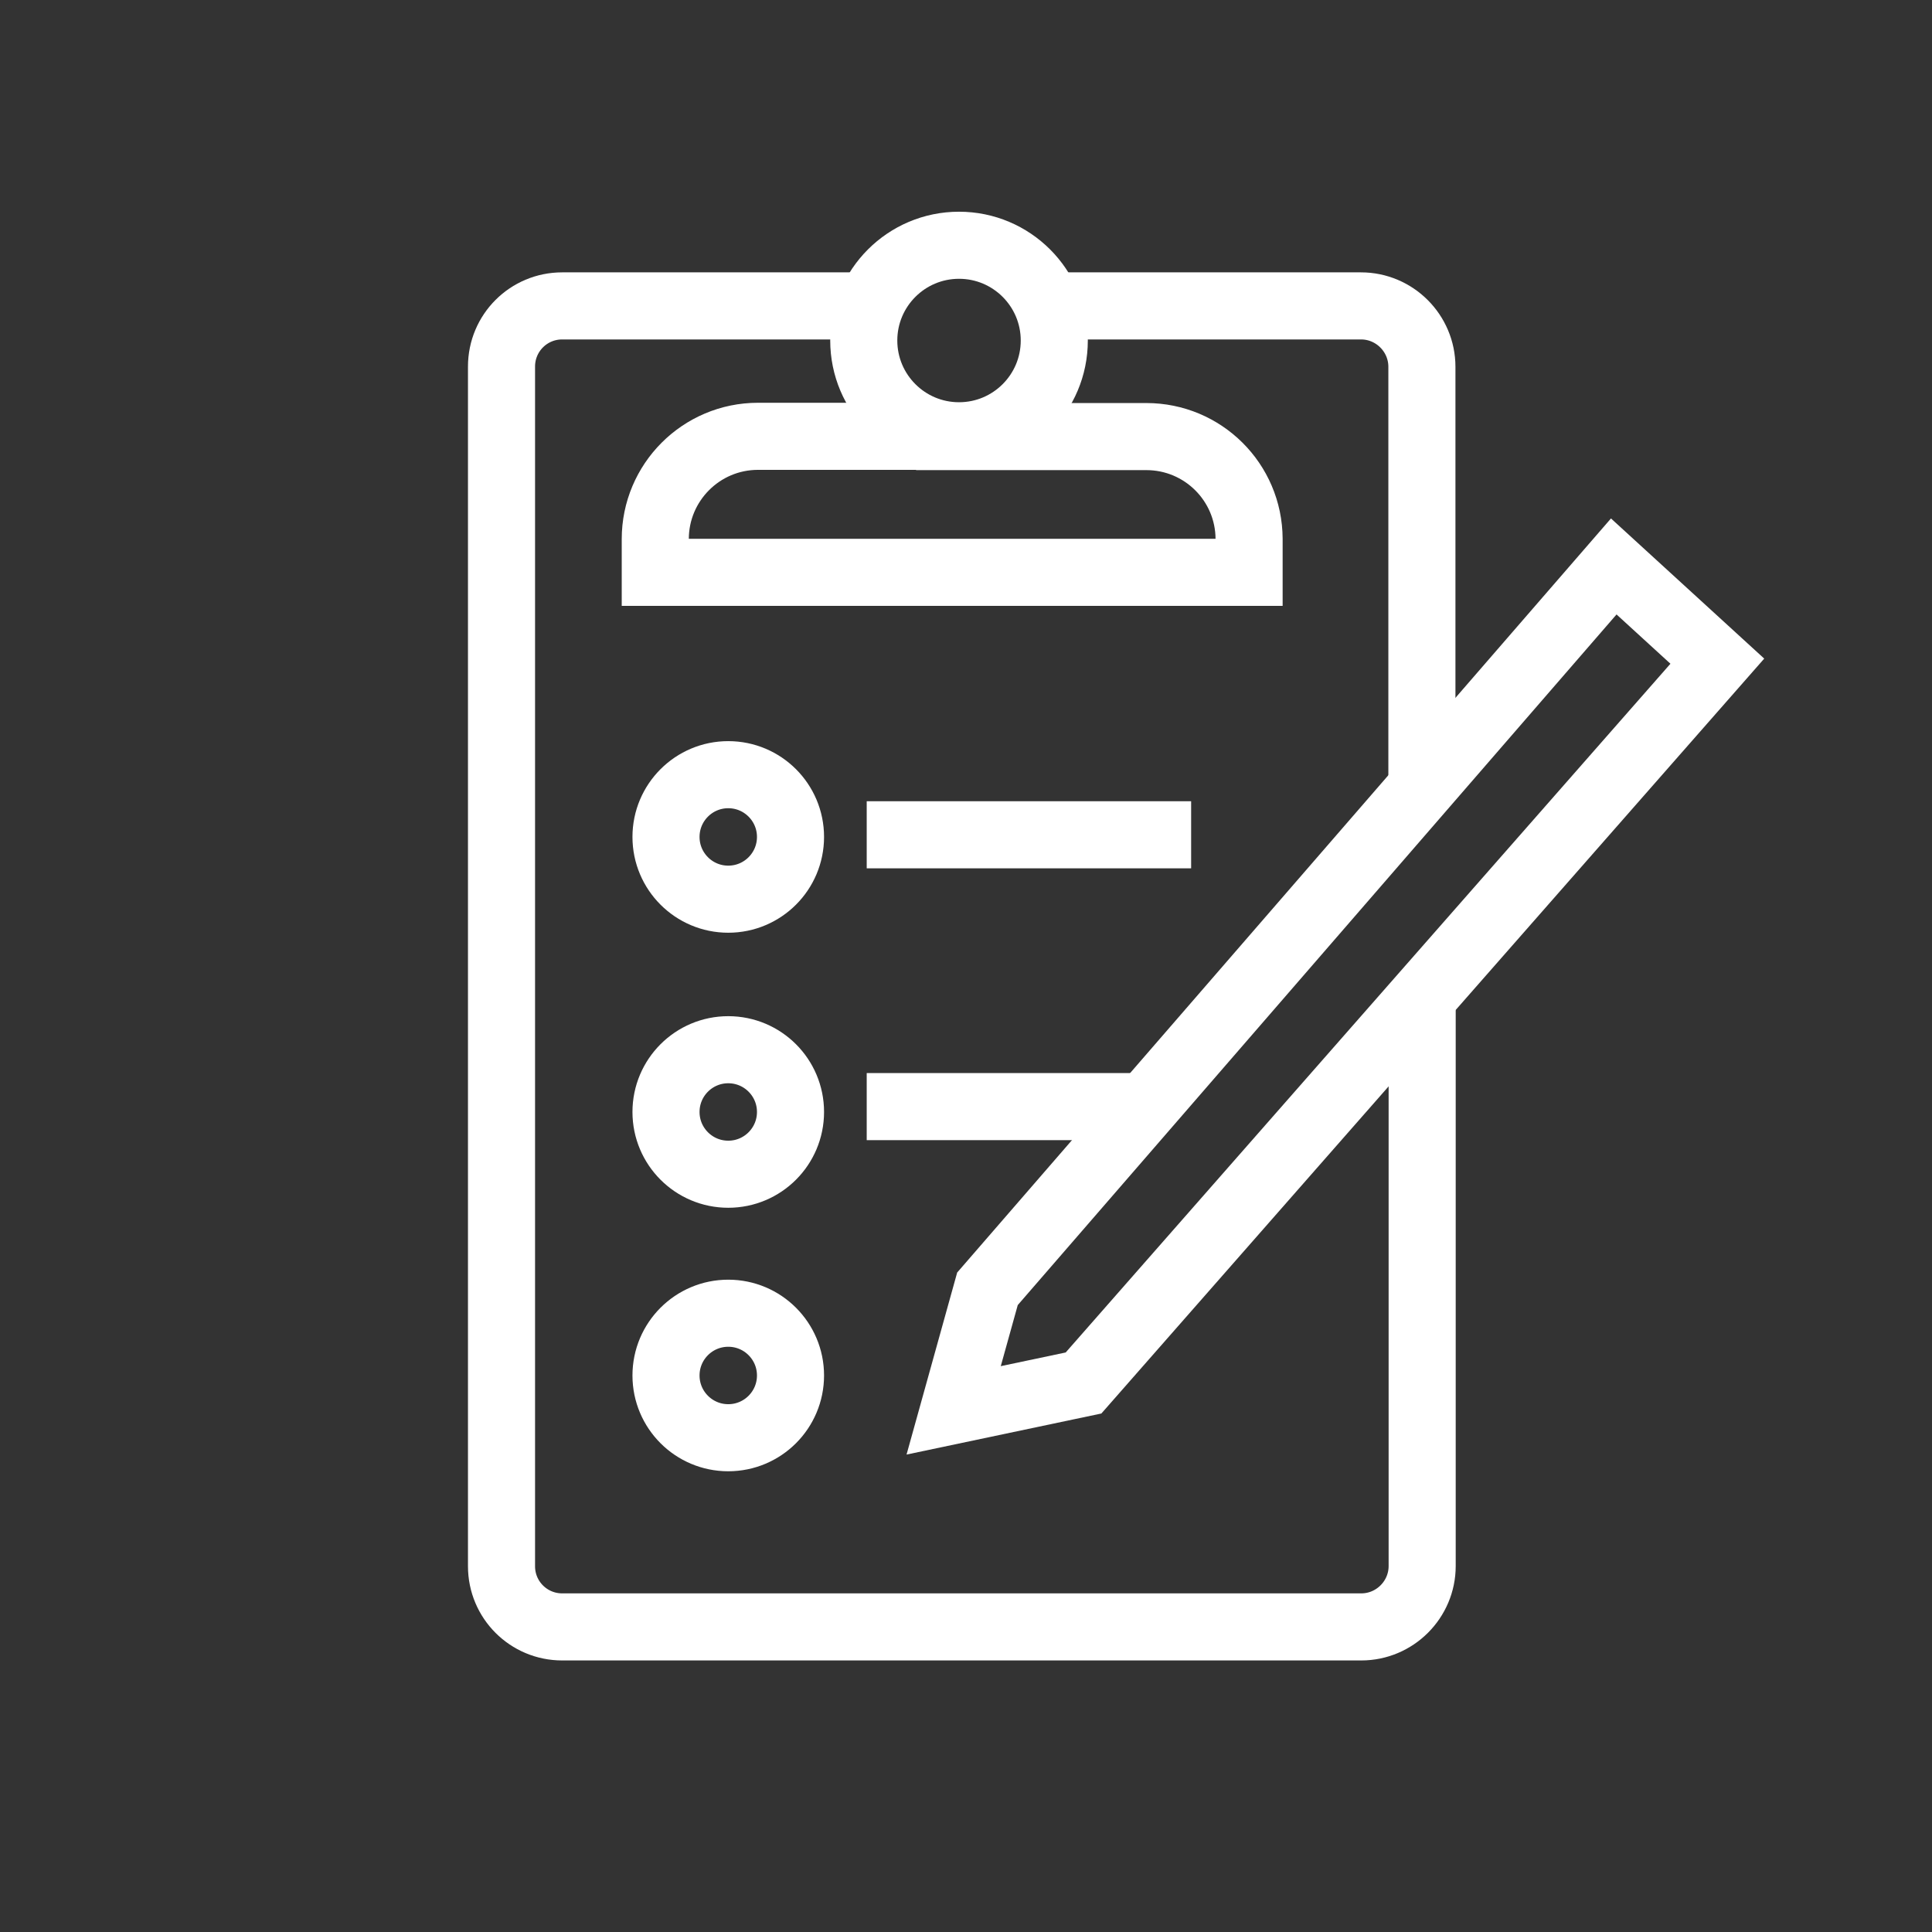 <?xml version="1.0" encoding="UTF-8"?>
<svg id="b" xmlns="http://www.w3.org/2000/svg" version="1.1" viewBox="0 0 72 72">
  <rect x="0" y="0" width="72" height="72" fill="#333333" stroke="none"/>
  <!-- Generator: Adobe Illustrator 29.6.1, SVG Export Plug-In . SVG Version: 2.1.1 Build 9)  -->
  <defs>
    <style>
      .st0 {
        fill: none;
        stroke: #fff;
        stroke-miterlimit: 10;
        stroke-width: 2.5px;
      }
    </style>
  </defs>
  <circle id="d" class="st0" cx="27.14" cy="31.19" r="2.32"/>
  <circle id="e" class="st0" cx="27.14" cy="41.44" r="2.32"/>
  <circle id="f" class="st0" cx="27.14" cy="51.26" r="2.32"/>
  <line id="g" class="st0" x1="32.3" y1="41.24" x2="42.65" y2="41.24"/>
  <line id="h" class="st0" x1="32.3" y1="31.11" x2="44.39" y2="31.11"/>
  <circle id="i" class="st0" cx="35.74" cy="12.69" r="3.55"/>
  <path id="j" class="st0" d="M34.14,16.27h8.58c2.11,0,3.82,1.7,3.83,3.81h0v1.25h-22.13v-1.24c0-2.11,1.71-3.83,3.83-3.83h6.37"/>
  <path id="k" class="st0" d="M53,37.64v20.72c0,1.25-1.02,2.27-2.27,2.27h-29.78c-1.25,0-2.26-1.01-2.26-2.26V13.66c0-1.25,1.01-2.26,2.26-2.26h11.9"/>
  <path id="l" class="st0" d="M38.65,11.4h12.07c1.25,0,2.27,1.02,2.27,2.27v15.78"/>
  <path id="m" class="st0" d="M60.14,21.11l-23.34,26.92-1.26,4.53,4.84-1.02,23.62-26.9s-3.86-3.53-3.86-3.53Z"/>
</svg>